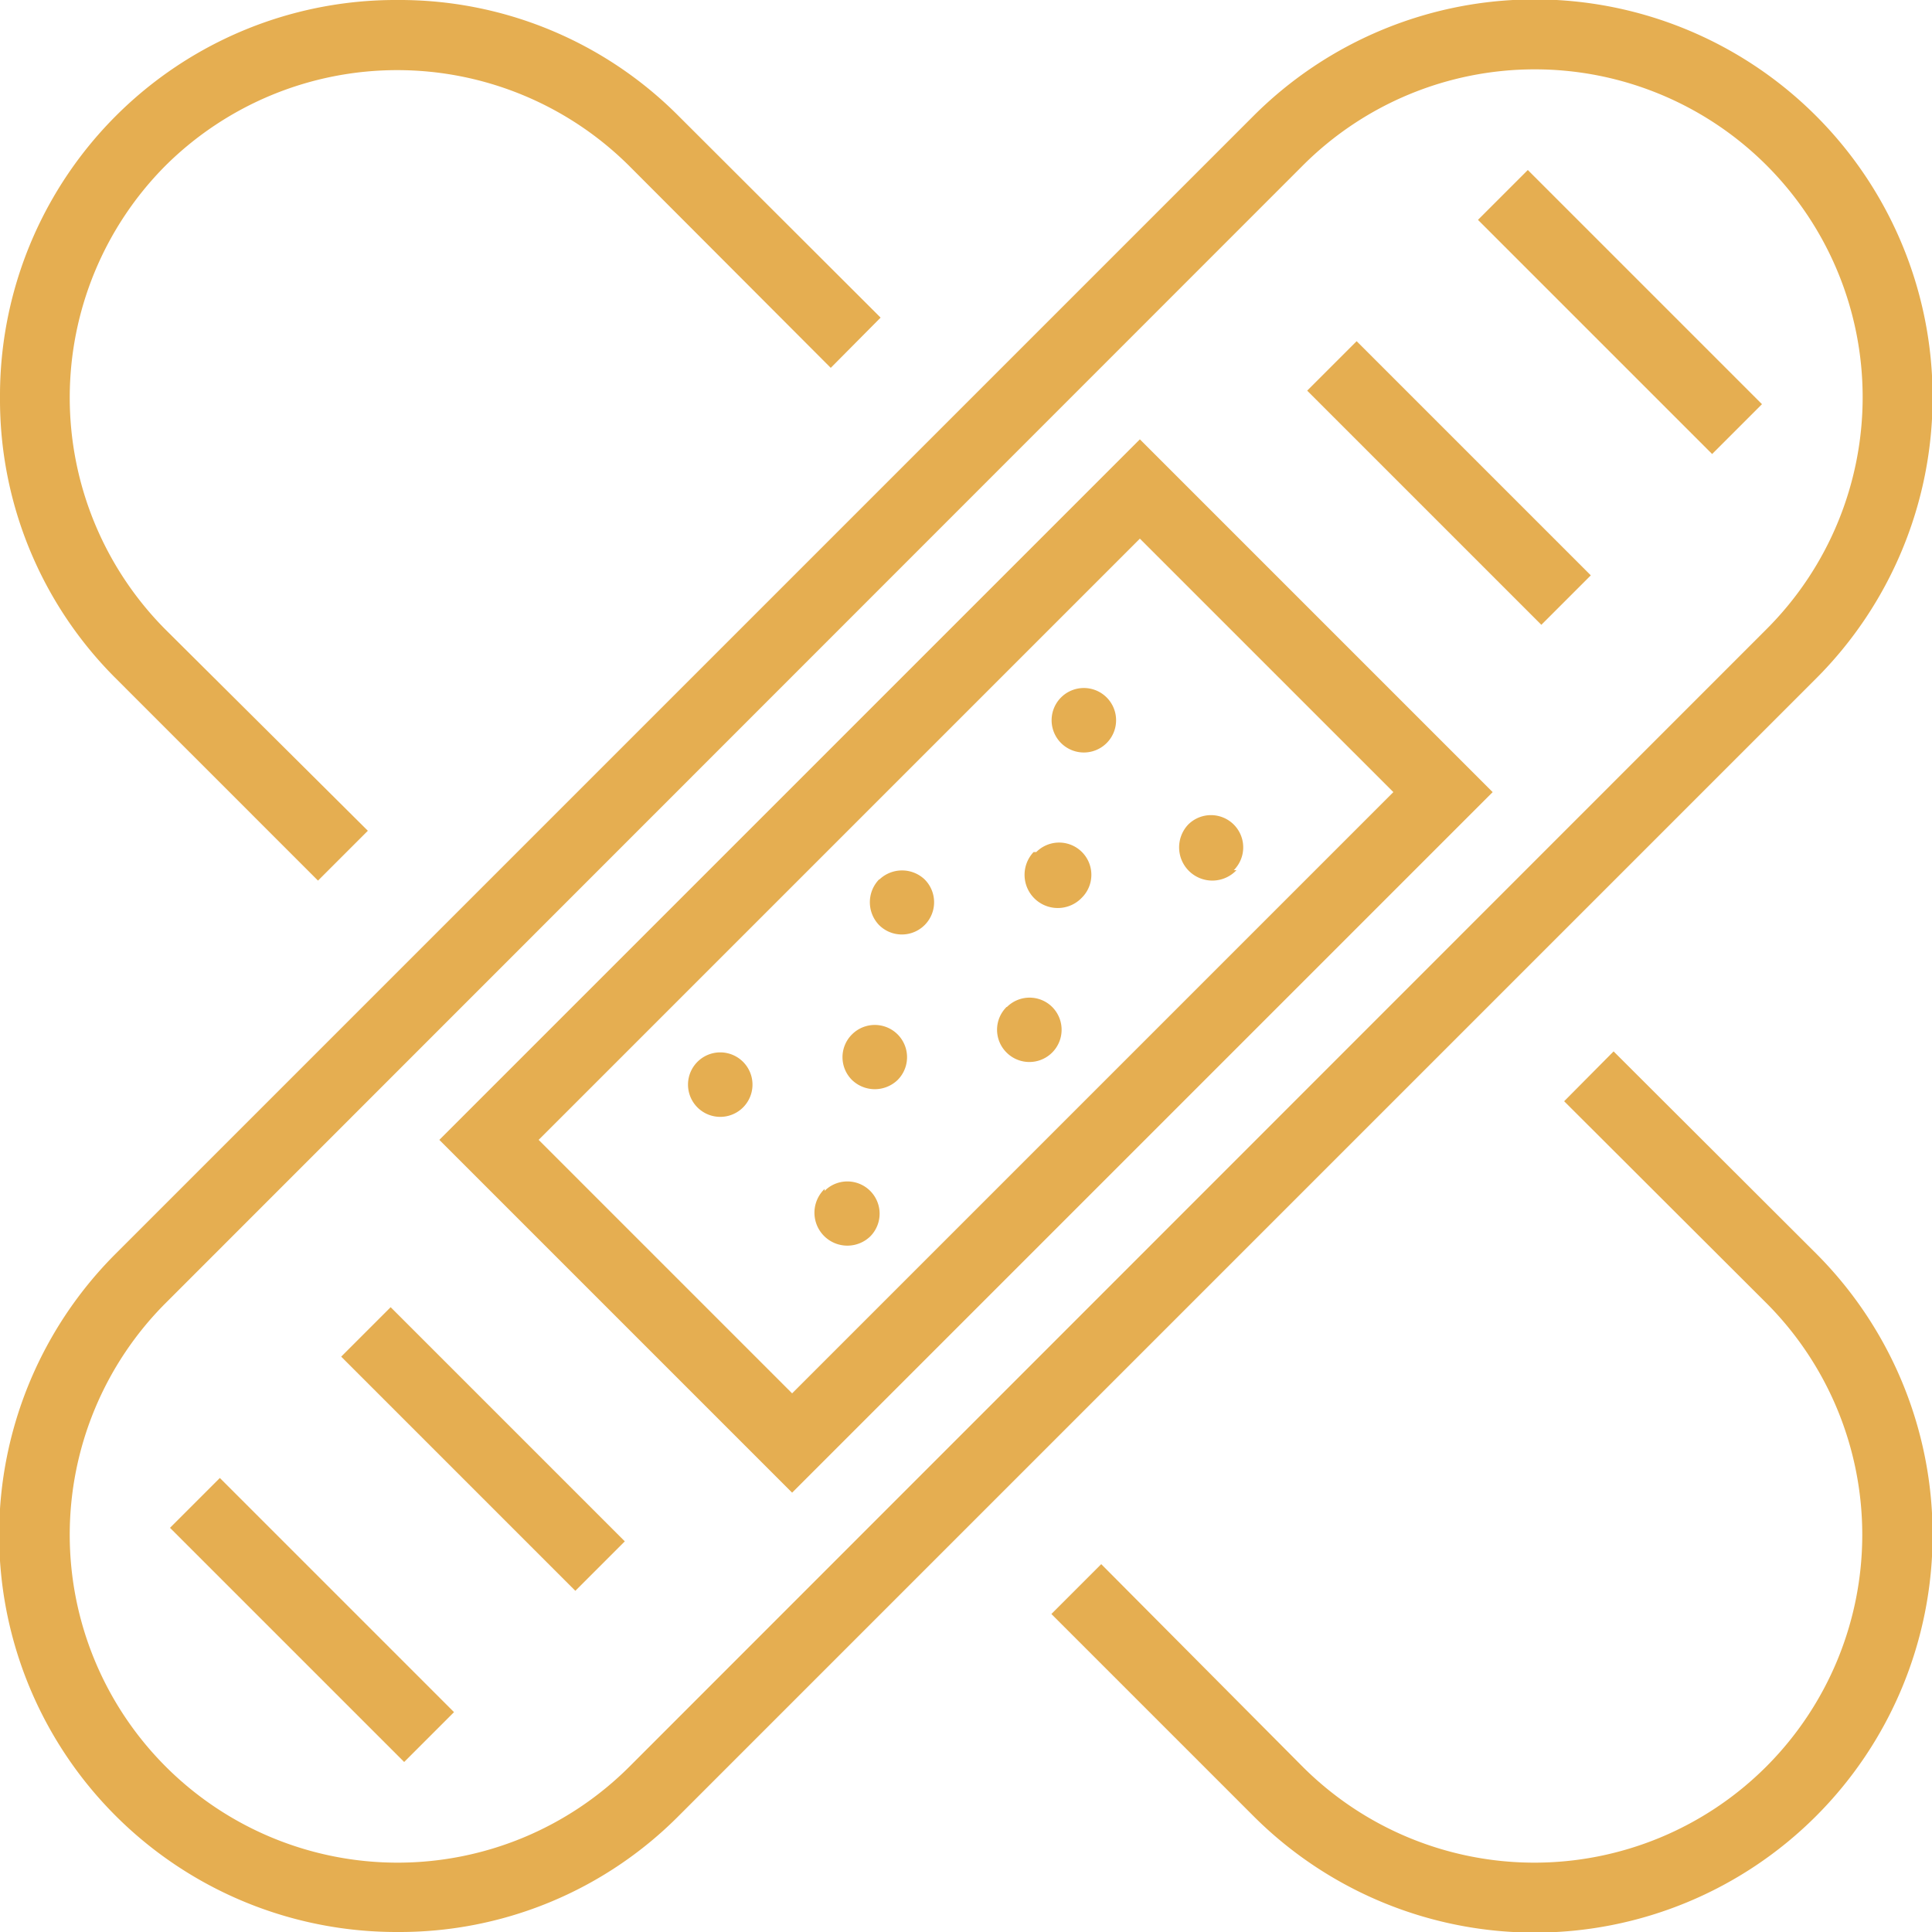<svg xmlns="http://www.w3.org/2000/svg" viewBox="0 0 50 50">
  <path d="M3,17.56a10.18,10.18,0,0,1-3-7.27A10.24,10.24,0,0,1,10.29,0a10.18,10.18,0,0,1,7.27,3l5.23,5.22L21.5,9.52,16.28,4.29a8.51,8.51,0,0,0-12,0h0a8.51,8.51,0,0,0,0,12L9.52,21.5,8.23,22.79Zm38.76,9.65L40.48,28.5l5.23,5.22a8.48,8.48,0,1,1-12,12L28.5,40.48l-1.29,1.29L32.44,47A10.29,10.29,0,1,0,47,32.44ZM47,17.56,17.56,47a10.18,10.18,0,0,1-7.27,3A10.28,10.28,0,0,1,3,32.44L32.44,3A10.29,10.29,0,1,1,47,17.56Zm-1.28-1.28a8.48,8.48,0,0,0-12-12L4.29,33.72a8.48,8.48,0,0,0,12,12ZM38.25,5.69l6.06,6.06,1.29-1.29L39.54,4.4Zm-4.42,4.42,6.06,6.06,1.28-1.28L35.11,8.83Zm-25,25,6.06,6.06,1.28-1.28-6.06-6.06ZM4.4,39.54l6.06,6.06,1.29-1.29L5.69,38.25ZM29.5,11.37l9.13,9.13L20.5,38.63,11.37,29.5Zm6.56,9.13L29.5,13.94,13.94,29.5l6.56,6.56ZM21.34,30.77A.83.83,0,0,0,22.52,32a.83.83,0,0,0-1.18-1.18Zm-3.29-3.29a.83.83,0,0,0,1.18,1.18.83.83,0,0,0-1.18-1.18Zm4-.71a.83.83,0,0,0,0,1.18.85.85,0,0,0,1.18,0,.83.83,0,0,0-1.18-1.18Zm4-.71a.83.83,0,0,0,0,1.18.83.83,0,0,0,1.18-1.18A.83.83,0,0,0,26.06,26.06Zm-3.3-3.3a.85.85,0,0,0,0,1.18.83.83,0,0,0,1.18-1.18A.85.85,0,0,0,22.76,22.76Zm4-.71A.83.83,0,0,0,28,23.23a.83.83,0,0,0-1.18-1.18Zm5.18.47a.83.83,0,0,0-1.18-1.18A.83.83,0,0,0,32,22.52Zm-4.47-4.47a.83.83,0,0,0,1.18,1.18.83.83,0,0,0-1.18-1.18Z" fill="#e5ae51"/>
</svg>
